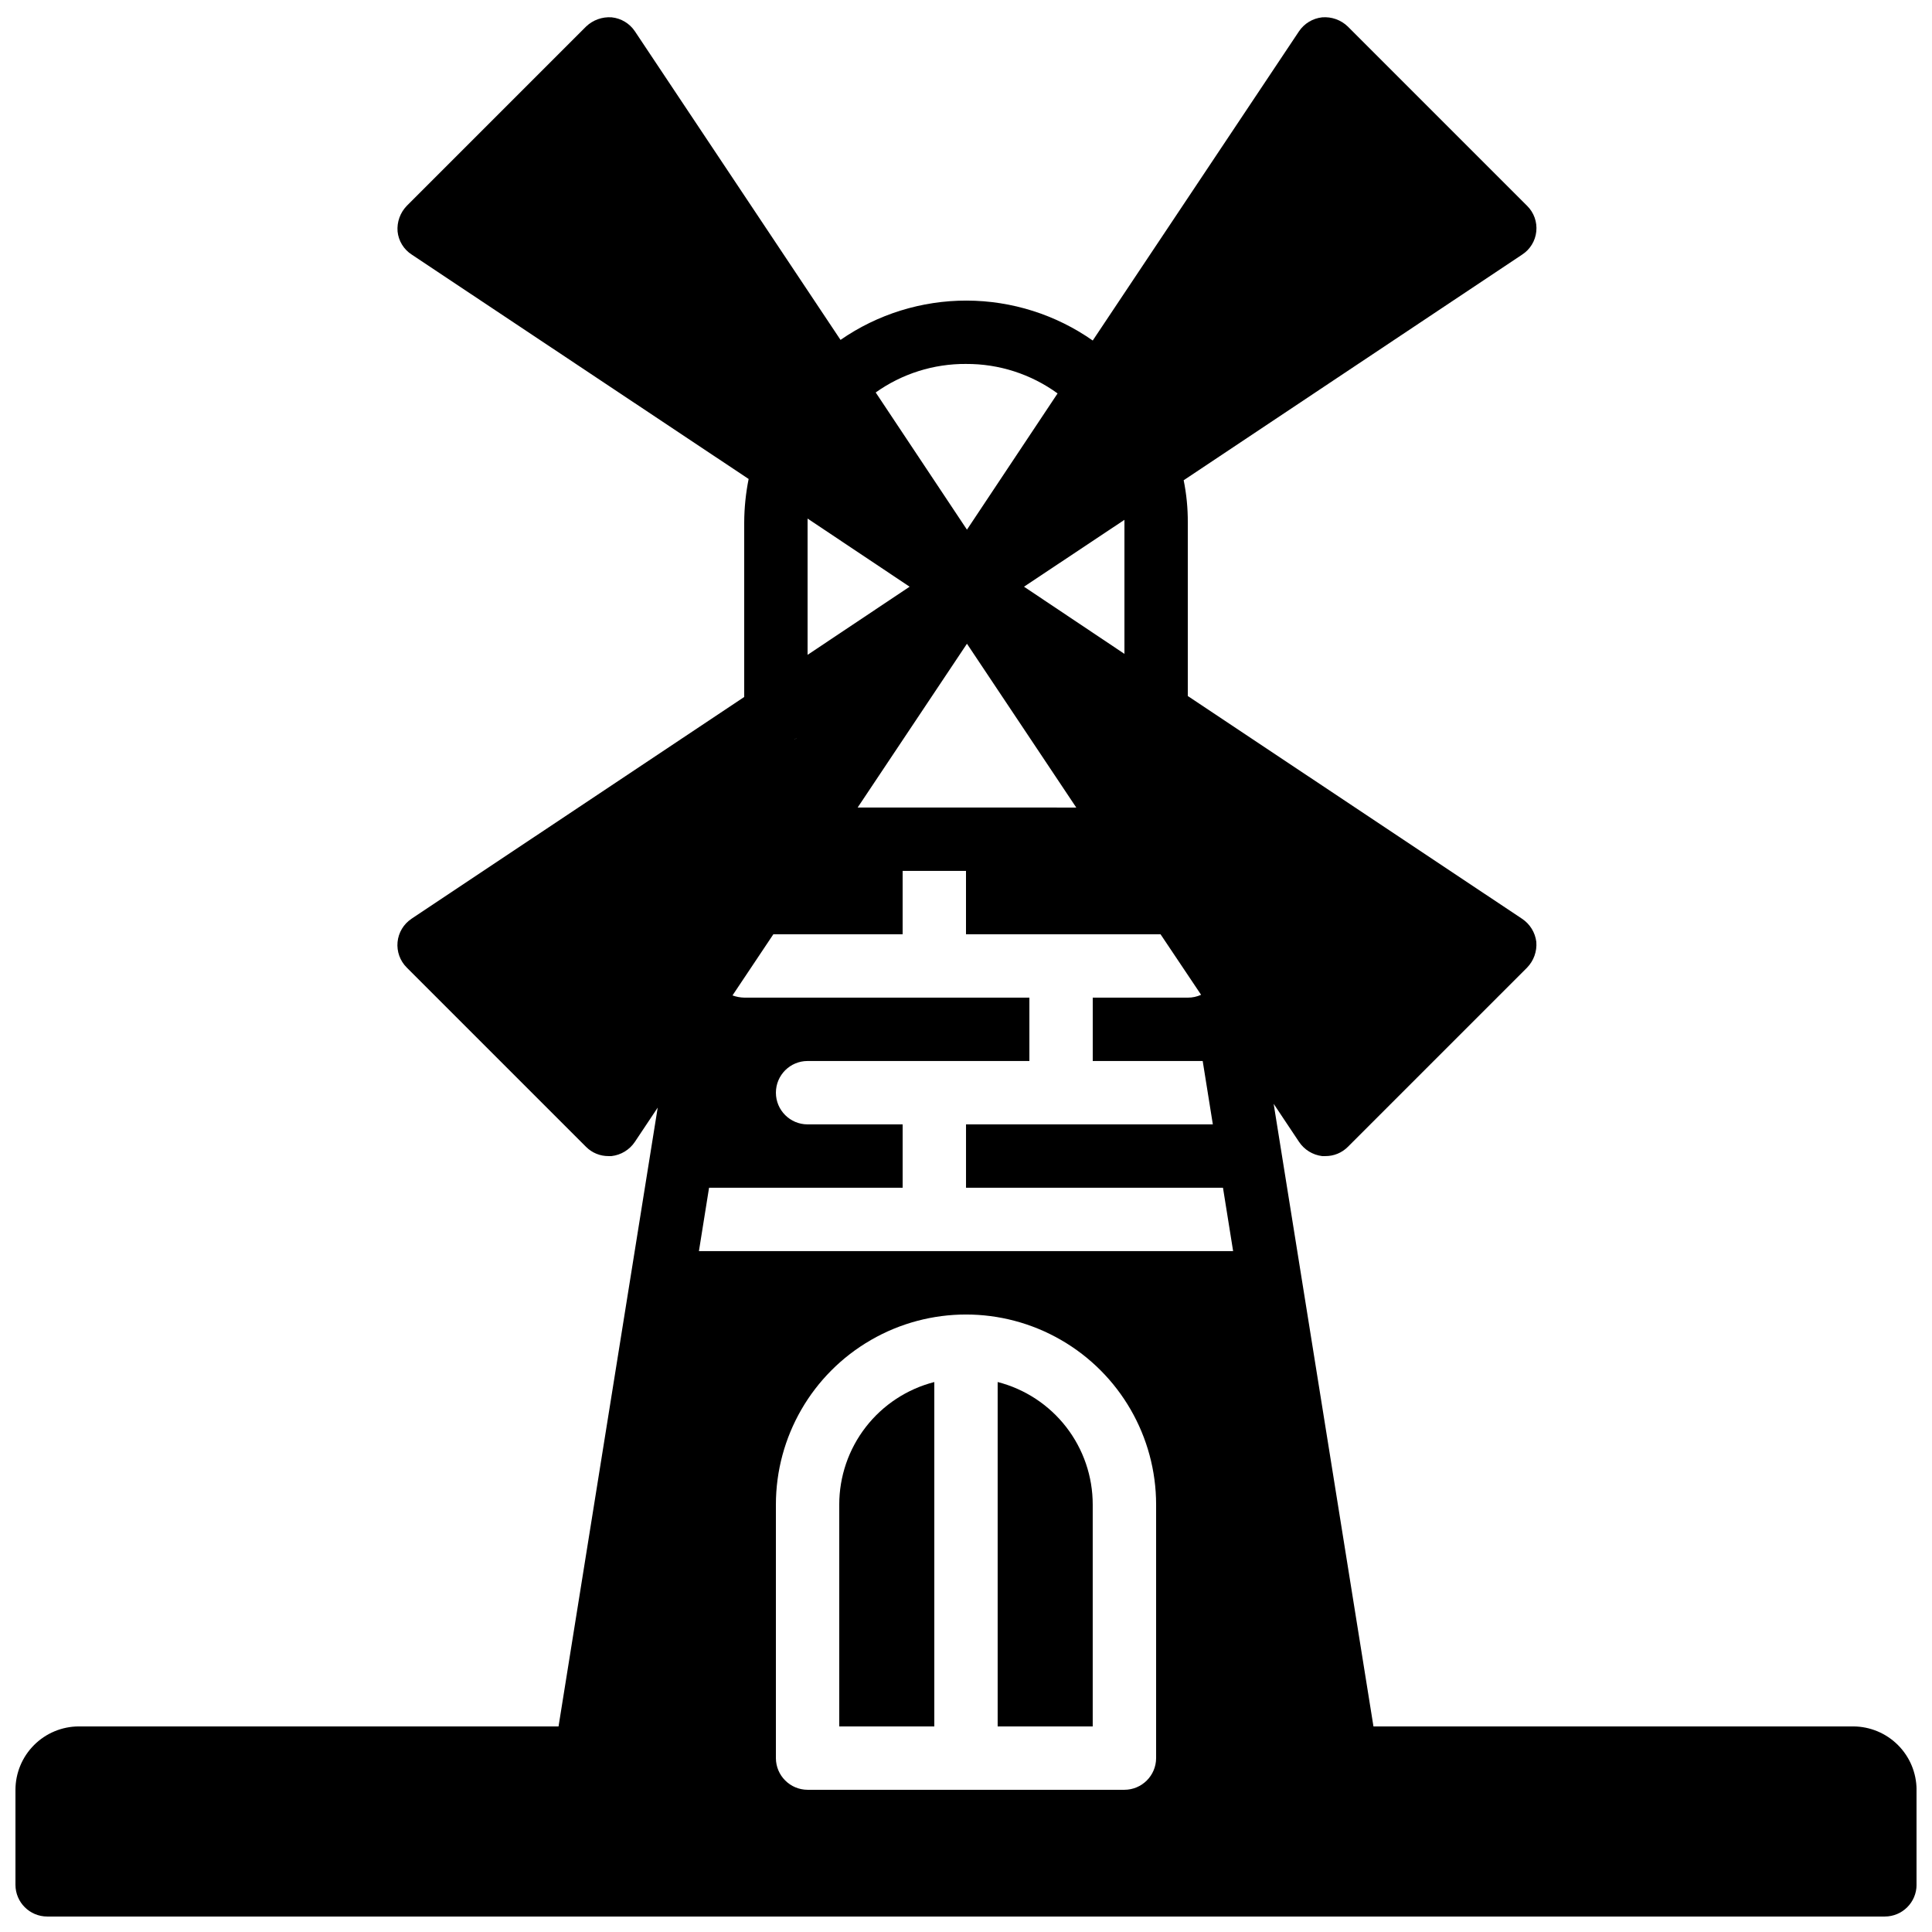 <?xml version="1.0" encoding="UTF-8"?>
<!-- Uploaded to: ICON Repo, www.iconrepo.com, Generator: ICON Repo Mixer Tools -->
<svg width="800px" height="800px" version="1.1" viewBox="144 144 512 512" xmlns="http://www.w3.org/2000/svg">
 <defs>
  <clipPath id="a">
   <path d="m148.09 148.09h503.81v503.81h-503.81z"/>
  </clipPath>
 </defs>
 <g clip-path="url(#a)">
  <path d="m635.11 601.52h-127.13l-26.449-165 6.719 10.078c1.395 2.094 3.633 3.473 6.129 3.777h0.84c2.234 0.023 4.383-0.855 5.961-2.434l47.527-47.527c1.75-1.812 2.637-4.289 2.434-6.801-0.305-2.496-1.684-4.734-3.777-6.129l-88.586-59.031v-46.016c0.02-3.75-0.348-7.492-1.094-11.168l89.68-59.785c2.121-1.367 3.512-3.629 3.769-6.141 0.262-2.516-0.629-5.012-2.426-6.789l-47.527-47.527c-1.812-1.75-4.289-2.637-6.801-2.434-2.488 0.27-4.727 1.621-6.129 3.695l-54.664 81.953c-9.789-6.859-21.441-10.551-33.395-10.582-11.949-0.027-23.621 3.606-33.445 10.414l-54.496-81.785c-1.395-2.078-3.641-3.43-6.129-3.695-2.508-0.188-4.981 0.699-6.801 2.434l-47.527 47.527c-1.75 1.812-2.637 4.289-2.434 6.801 0.262 2.512 1.652 4.769 3.777 6.129l89.258 59.449c-0.758 3.789-1.152 7.641-1.172 11.504v46.266l-88.168 58.777v0.004c-2.098 1.395-3.453 3.66-3.699 6.164-0.242 2.508 0.652 4.992 2.438 6.766l47.527 47.527c1.578 1.578 3.727 2.457 5.961 2.434h0.758c2.527-0.281 4.801-1.664 6.211-3.777l6.047-9.07-26.281 163.99h-127.13c-4.449 0.012-8.715 1.785-11.859 4.934-3.148 3.144-4.922 7.41-4.934 11.859v25.191c0.016 4.629 3.766 8.383 8.398 8.395h487.02c4.629-0.012 8.383-3.766 8.395-8.395v-25.191c-0.012-4.449-1.785-8.715-4.934-11.859-3.144-3.148-7.41-4.922-11.859-4.934zm-285.49 8.395v-67.172c0-18 9.602-34.633 25.191-43.633 15.586-9 34.793-9 50.379 0 15.59 9 25.191 25.633 25.191 43.633v67.176-0.004c-0.012 4.633-3.766 8.383-8.395 8.398h-83.969c-4.633-0.016-8.383-3.766-8.398-8.398zm21.664-251.91 28.969-43.41 28.969 43.414zm-13.266-76.578 27.039 18.055-27.039 18.055zm-3.191 58.359c0.062-0.047 0.121-0.117 0.184-0.168h0.066l-0.5 0.336v-0.043zm87.16-22.504-26.617-17.801 26.617-17.719zm-41.984-76.832c8.715-0.051 17.219 2.684 24.266 7.812l-24.016 36.105-24.184-36.359c6.984-4.973 15.359-7.617 23.934-7.559zm-51.055 151.14h34.258v-16.793h16.793v16.793h51.555l10.746 16.039h0.008c-1.109 0.508-2.312 0.766-3.527 0.754h-25.191v16.793h29.137l2.688 16.793-65.41 0.004v16.793h68.098l2.688 16.793h-141.57l2.688-16.793h51.301v-16.793h-25.188c-4.641 0-8.398-3.762-8.398-8.398 0-4.637 3.758-8.398 8.398-8.398h58.777v-16.793h-75.57c-1.062-0.023-2.113-0.223-3.109-0.586z"/>
 </g>
 <path d="m366.41 542.75v58.777h25.191v-91.273c-7.211 1.848-13.602 6.047-18.164 11.93-4.559 5.883-7.031 13.121-7.027 20.566z"/>
 <path d="m408.39 510.25v91.273h25.191v-58.777c0.008-7.445-2.465-14.684-7.027-20.566-4.562-5.883-10.953-10.082-18.164-11.93z"/>
</svg>